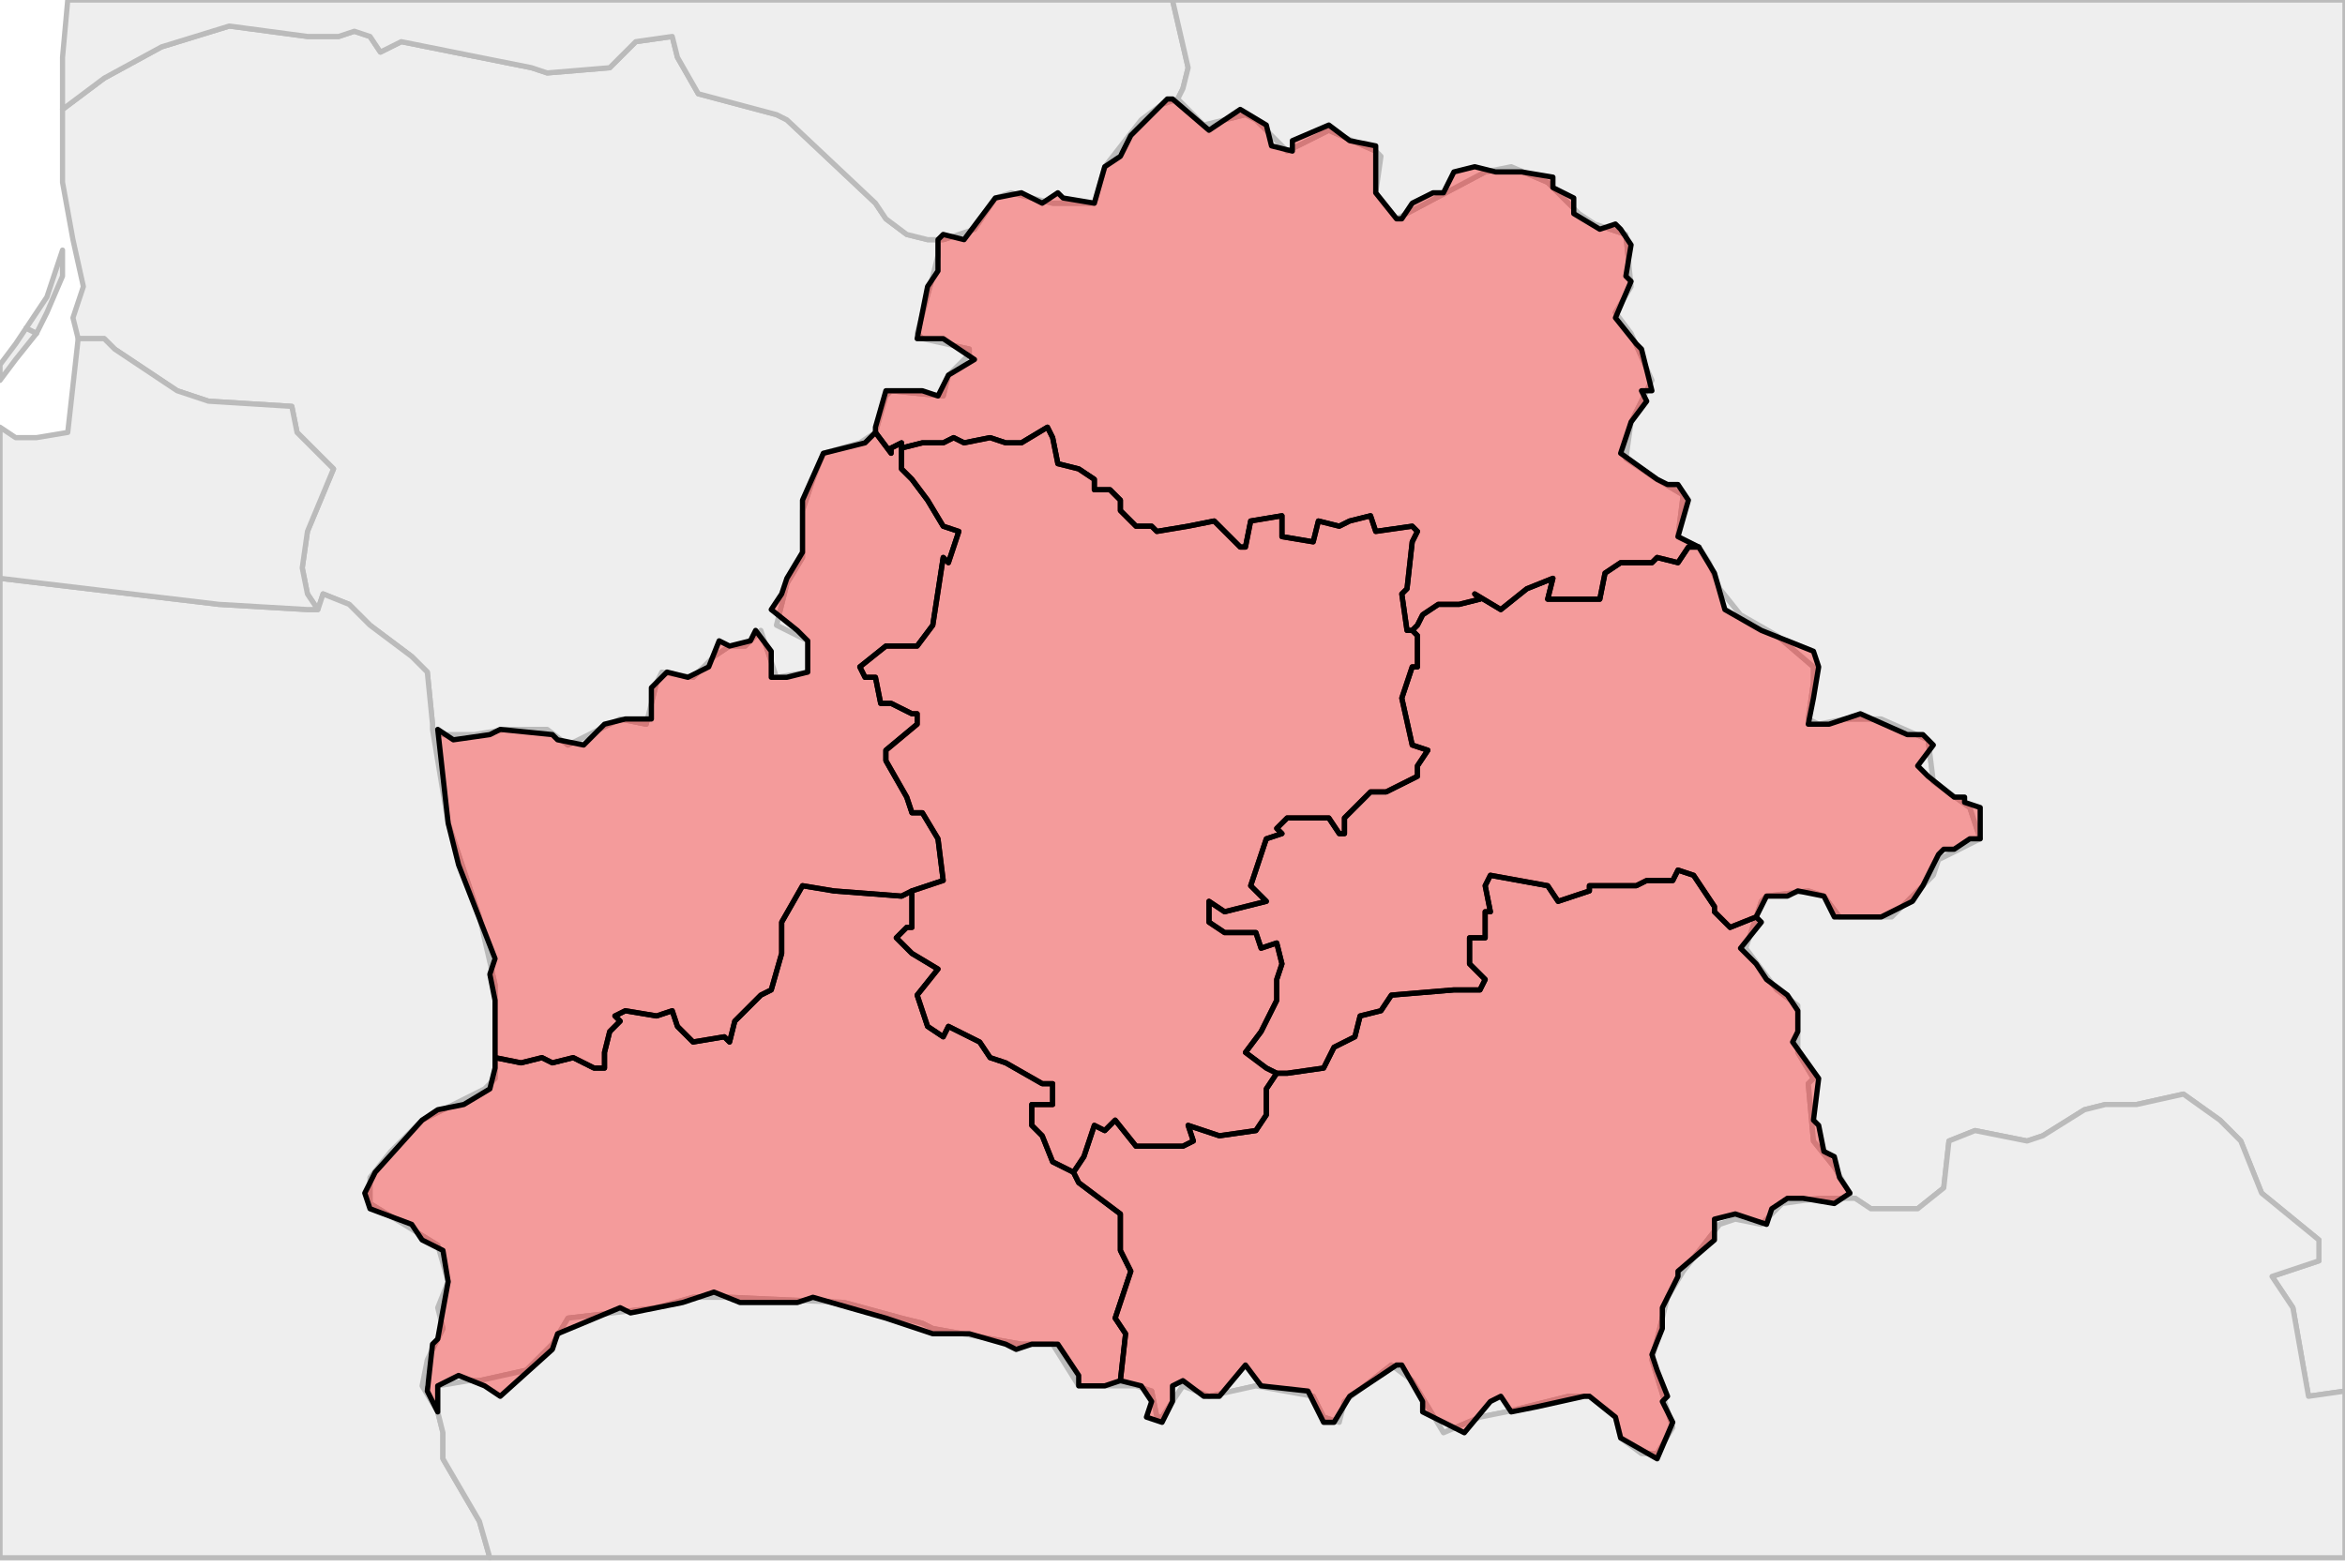 <?xml version="1.0" encoding="UTF-8"?><!DOCTYPE svg  PUBLIC '-//W3C//DTD SVG 1.1//EN'  'http://www.w3.org/Graphics/SVG/1.1/DTD/svg11.dtd'><svg enable_background="new 0 0 450 301" height="301px" style="stroke-linejoin: round; stroke:#000; fill:#f6f3f0;" version="1.1" viewBox="0 0 450 301" width="450px" xmlns="http://www.w3.org/2000/svg" xmlns:xlink="http://www.w3.org/1999/xlink"><defs><style type="text/css"><![CDATA[path { fill-rule: evenodd; }
#context path { fill: #eee; stroke: #bbb; } ]]></style></defs><g id="context"><path d="M226,19L223,20L219,23L212,32L210,39L202,39L194,37L191,38L187,44L181,46L180,46L180,49L179,53L176,64L177,65L186,67L186,68L182,72L181,76L171,75L170,76L168,83L165,85L158,87L156,92L154,98L154,107L151,112L149,120L155,123L155,129L149,130L146,121L143,124L140,124L137,126L133,130L127,129L126,131L124,139L119,138L109,143L105,140L97,140L91,141L85,141L83,140L86,158L92,176L95,189L95,196L95,207L93,209L81,215L75,221L71,226L71,231L84,239L86,246L84,251L85,255L82,261L81,266L84,271L84,271L84,266L90,265L92,265L101,263L106,258L109,253L126,251L133,249L140,249L162,250L173,253L177,254L179,255L196,258L202,258L207,266L218,266L221,267L222,272L223,272L227,266L232,268L241,266L252,268L254,272L257,273L258,269L267,262L271,265L277,275L284,272L289,271L301,268L305,268L310,272L311,276L315,279L318,279L321,274L317,261L320,249L323,244L330,235L333,234L338,235L342,231L349,230L355,230L355,229L352,224L348,219L347,208L348,207L345,202L345,193L341,190L335,182L338,173L339,172L347,171L350,172L353,176L363,176L371,168L372,165L380,161L378,155L371,150L370,142L361,138L354,138L349,139L347,138L348,131L348,128L341,122L334,118L330,113L328,108L326,105L322,103L323,95L318,92L312,88L313,81L317,73L313,64L310,60L313,55L312,45L306,43L303,41L297,35L290,32L285,33L268,42L264,37L265,30L264,29L255,25L247,29L241,23L239,22L231,24L226,19L226,19Z " data-iso="BLR"/><path d="M5,63L7,64L9,60L12,53L12,48L9,57L5,63Z M12,24L12,35L14,46L16,55L14,61L15,65L15,65L20,65L22,67L34,75L40,77L56,78L57,83L64,90L59,102L58,109L59,114L61,117L62,114L67,116L71,120L79,126L82,129L83,139L83,140L85,141L91,141L97,140L105,140L109,143L119,138L124,139L126,131L127,129L133,130L137,126L140,124L143,124L146,121L149,130L155,129L155,123L149,120L151,112L154,107L154,98L156,92L158,87L165,85L168,83L170,76L171,75L181,76L182,72L186,68L186,67L177,65L176,64L179,53L180,49L180,46L178,46L174,45L170,42L168,39L151,23L149,22L134,18L130,11L129,7L122,8L117,13L105,14L102,13L77,8L73,10L71,7L68,6L65,7L59,7L44,5L31,9L20,15L12,21L12,24Z " data-iso="LTU"/><path d="M12,21L20,15L31,9L44,5L59,7L65,7L68,6L71,7L73,10L77,8L102,13L105,14L117,13L122,8L129,7L130,11L134,18L149,22L151,23L168,39L170,42L174,45L178,46L180,46L181,46L187,44L191,38L194,37L202,39L210,39L212,32L219,23L223,20L226,19L226,19L227,17L228,13L225,0L13,0L12,11L12,21Z " data-iso="LVA"/><path d="M84,271L81,266L82,261L85,255L84,251L86,246L84,239L71,231L71,226L75,221L81,215L93,209L95,207L95,196L95,189L92,176L86,158L83,140L83,139L82,129L79,126L71,120L67,116L62,114L61,117L59,117L42,116L0,111L0,299L94,299L92,292L85,280L85,275L84,271Z " data-iso="POL"/><path d="M61,117L59,114L58,109L59,102L64,90L57,83L56,78L40,77L34,75L22,67L20,65L15,65L14,74L13,83L7,84L3,84L0,82L0,111L42,116L59,117L61,117Z M7,64L5,63L3,66L0,70L0,73L3,69L7,64Z M226,19L231,24L239,22L241,23L247,29L255,25L264,29L265,30L264,37L268,42L285,33L290,32L297,35L303,41L306,43L312,45L313,55L310,60L313,64L317,73L313,81L312,88L318,92L323,95L322,103L326,105L328,108L330,113L334,118L341,122L348,128L348,131L347,138L349,139L354,138L361,138L370,142L371,150L378,155L380,161L372,165L371,168L363,176L353,176L350,172L347,171L339,172L338,173L335,182L341,190L345,193L345,202L348,207L347,208L348,219L352,224L355,229L355,230L356,230L359,232L368,232L373,228L374,219L379,217L389,219L392,218L400,213L404,212L410,212L419,210L426,215L430,219L434,229L445,238L445,242L436,245L440,251L443,268L450,267L450,0L225,0L228,13L227,17L226,19Z " data-iso="RUS"/><path d="M355,230L349,230L342,231L338,235L333,234L330,235L323,244L320,249L317,261L321,274L318,279L315,279L311,276L310,272L305,268L301,268L289,271L284,272L277,275L271,265L267,262L258,269L257,273L254,272L252,268L241,266L232,268L227,266L223,272L222,272L221,267L218,266L207,266L202,258L196,258L179,255L177,254L173,253L162,250L140,249L133,249L126,251L109,253L106,258L101,263L92,265L90,265L84,266L84,271L84,271L85,275L85,280L92,292L94,299L450,299L450,267L443,268L440,251L436,245L445,242L445,238L434,229L430,219L426,215L419,210L410,212L404,212L400,213L392,218L389,219L379,217L374,219L373,228L368,232L359,232L356,230L355,230Z " data-iso="UKR"/></g><g fill="red" fill-opacity="0.35" id="regions"><path d="M95,205L94,209L89,212L84,213L81,215L72,225L70,229L71,232L79,235L81,238L85,240L86,246L84,257L83,258L82,267L84,271L84,266L88,264L93,266L96,268L106,259L107,256L119,251L121,252L131,250L137,248L142,250L153,250L156,249L163,251L170,253L179,256L186,256L193,258L195,259L198,258L203,258L207,264L207,266L209,266L212,266L215,265L215,265L216,256L214,253L217,244L215,240L215,233L207,227L206,225L206,225L202,223L200,218L198,216L198,212L202,212L202,208L200,208L193,204L190,203L188,200L182,197L181,199L178,197L176,191L180,186L175,183L172,180L174,178L175,178L175,172L175,171L173,172L160,171L154,170L150,177L150,183L148,190L146,191L141,196L140,200L139,199L133,200L132,199L130,197L129,194L126,195L120,194L118,195L119,196L117,198L116,202L116,205L114,205L110,203L106,204L104,203L100,204L95,203L95,205Z " data-fips="BO01" data-fips-="BO" data-iso3="BLR" data-name="Brest"/><path d="M245,206L245,206L243,209L243,214L241,217L234,218L228,216L229,219L227,220L218,220L214,215L212,217L210,216L208,222L206,225L206,225L207,227L215,233L215,240L217,244L214,253L216,256L215,265L219,266L221,269L220,272L223,273L225,269L225,266L227,265L231,268L234,268L239,262L242,266L251,267L252,269L254,273L256,273L259,268L268,262L269,262L273,269L273,271L279,274L281,275L286,269L288,268L290,271L295,270L304,268L305,268L310,272L311,276L318,280L321,273L319,269L320,268L318,263L317,260L319,255L319,251L322,245L322,244L329,238L329,234L333,233L339,235L340,232L343,230L346,230L352,231L355,229L353,226L352,222L350,221L349,216L348,215L349,207L344,200L345,198L345,194L343,191L339,188L337,185L334,182L338,177L337,176L332,178L329,175L329,174L325,168L322,167L321,169L316,169L314,170L305,170L305,171L299,173L297,170L286,168L285,170L286,175L285,175L285,180L282,180L282,185L285,188L284,190L279,190L267,191L265,194L261,195L260,199L256,201L254,205L247,206L245,206Z " data-fips="BO02" data-fips-="BO" data-iso3="BLR" data-name="Homyel'"/><path d="M271,121L271,121L272,122L272,128L271,128L269,134L271,143L274,144L272,147L272,149L266,152L263,152L258,157L258,160L257,160L255,157L247,157L245,159L246,160L243,161L240,170L243,173L235,175L232,173L232,177L235,179L241,179L242,182L245,181L246,185L245,188L245,192L242,198L239,202L243,205L245,206L247,206L254,205L256,201L260,199L261,195L265,194L267,191L279,190L284,190L285,188L282,185L282,180L285,180L285,175L286,175L285,170L286,168L297,170L299,173L305,171L305,170L314,170L316,169L321,169L322,167L325,168L329,174L329,175L332,178L337,176L337,176L339,172L343,172L345,171L350,172L352,176L355,176L361,176L365,174L367,173L369,170L372,164L373,163L375,163L378,161L380,161L380,155L377,154L377,153L375,153L370,149L368,147L371,143L369,141L366,141L357,137L351,139L347,139L348,134L349,128L348,125L338,121L331,117L329,110L326,105L326,105L324,105L322,108L318,107L317,108L311,108L308,110L307,115L306,115L297,115L298,111L293,113L288,117L283,114L284,115L280,116L276,116L273,118L272,120L271,121Z " data-fips="BO04" data-fips-="BO|BO06" data-iso3="BLR" data-name="Mahilyow"/><path d="M168,83L171,87L171,86L173,85L173,86L173,86L177,85L181,85L183,84L185,85L190,84L193,85L196,85L201,82L202,84L203,89L207,90L210,92L210,94L213,94L215,96L215,98L218,101L221,101L222,102L228,101L233,100L238,105L239,105L240,100L246,99L246,103L252,104L253,100L257,101L259,100L263,99L264,102L271,101L272,102L271,104L270,113L269,114L270,121L271,121L272,120L273,118L276,116L280,116L284,115L283,114L288,117L293,113L298,111L297,115L306,115L307,115L308,110L311,108L317,108L318,107L322,108L324,105L326,105L326,105L322,103L324,96L322,93L320,93L318,92L311,87L313,81L316,77L315,75L317,75L315,67L314,66L310,61L313,54L312,53L313,47L311,44L310,43L307,44L302,41L302,38L298,36L298,34L292,33L287,33L283,32L279,33L277,37L275,37L271,39L269,42L268,42L264,37L264,28L259,27L255,24L248,27L248,29L244,28L243,24L238,21L232,25L225,19L224,19L217,26L215,30L212,32L210,39L204,38L203,37L200,39L196,37L191,38L185,46L181,45L180,46L180,52L178,55L176,65L181,65L187,69L182,72L180,76L177,75L170,75L168,82L168,83Z " data-fips="BO07" data-fips-="BO" data-iso3="BLR" data-name="Vitsyebsk"/><path d="M167,84L166,85L158,87L154,96L154,106L151,111L150,114L148,117L153,121L155,123L155,129L151,130L148,130L148,125L145,121L144,123L140,124L138,123L136,128L132,130L128,129L125,132L125,138L120,138L116,139L112,143L107,142L106,141L96,140L94,141L87,142L84,140L86,158L88,166L95,184L94,187L95,192L95,197L95,203L100,204L104,203L106,204L110,203L114,205L116,205L116,202L117,198L119,196L118,195L120,194L126,195L129,194L130,197L132,199L133,200L139,199L140,200L141,196L146,191L148,190L150,183L150,177L154,170L160,171L173,172L175,171L181,169L180,161L177,156L175,156L174,153L170,146L170,144L176,139L176,137L175,137L171,135L169,135L168,130L166,130L165,128L170,124L176,124L179,120L181,107L182,108L184,102L181,101L178,96L175,92L173,90L173,86L173,86L173,85L171,86L171,87L168,83L167,84Z " data-fips="BO03" data-fips-="BO" data-iso3="BLR" data-name="Hrodna"/><path d="M270,121L269,114L270,113L271,104L272,102L271,101L264,102L263,99L259,100L257,101L253,100L252,104L246,103L246,99L240,100L239,105L238,105L233,100L228,101L222,102L221,101L218,101L215,98L215,96L213,94L210,94L210,92L207,90L203,89L202,84L201,82L196,85L193,85L190,84L185,85L183,84L181,85L177,85L173,86L173,86L173,86L173,90L175,92L178,96L181,101L184,102L182,108L181,107L179,120L176,124L170,124L165,128L166,130L168,130L169,135L171,135L175,137L176,137L176,139L170,144L170,146L174,153L175,156L177,156L180,161L181,169L175,171L175,172L175,178L174,178L172,180L175,183L180,186L176,191L178,197L181,199L182,197L188,200L190,203L193,204L200,208L202,208L202,212L198,212L198,216L200,218L202,223L206,225L208,222L210,216L212,217L214,215L218,220L227,220L229,219L228,216L234,218L241,217L243,214L243,209L245,206L245,206L243,205L239,202L242,198L245,192L245,188L246,185L245,181L242,182L241,179L235,179L232,177L232,173L235,175L243,173L240,170L243,161L246,160L245,159L247,157L255,157L257,160L258,160L258,157L263,152L266,152L272,149L272,147L274,144L271,143L269,134L271,128L272,128L272,122L271,121L271,121L270,121Z " data-fips="BO06" data-fips-="BO|BO05" data-iso3="BLR" data-name="Minsk"/></g></svg>